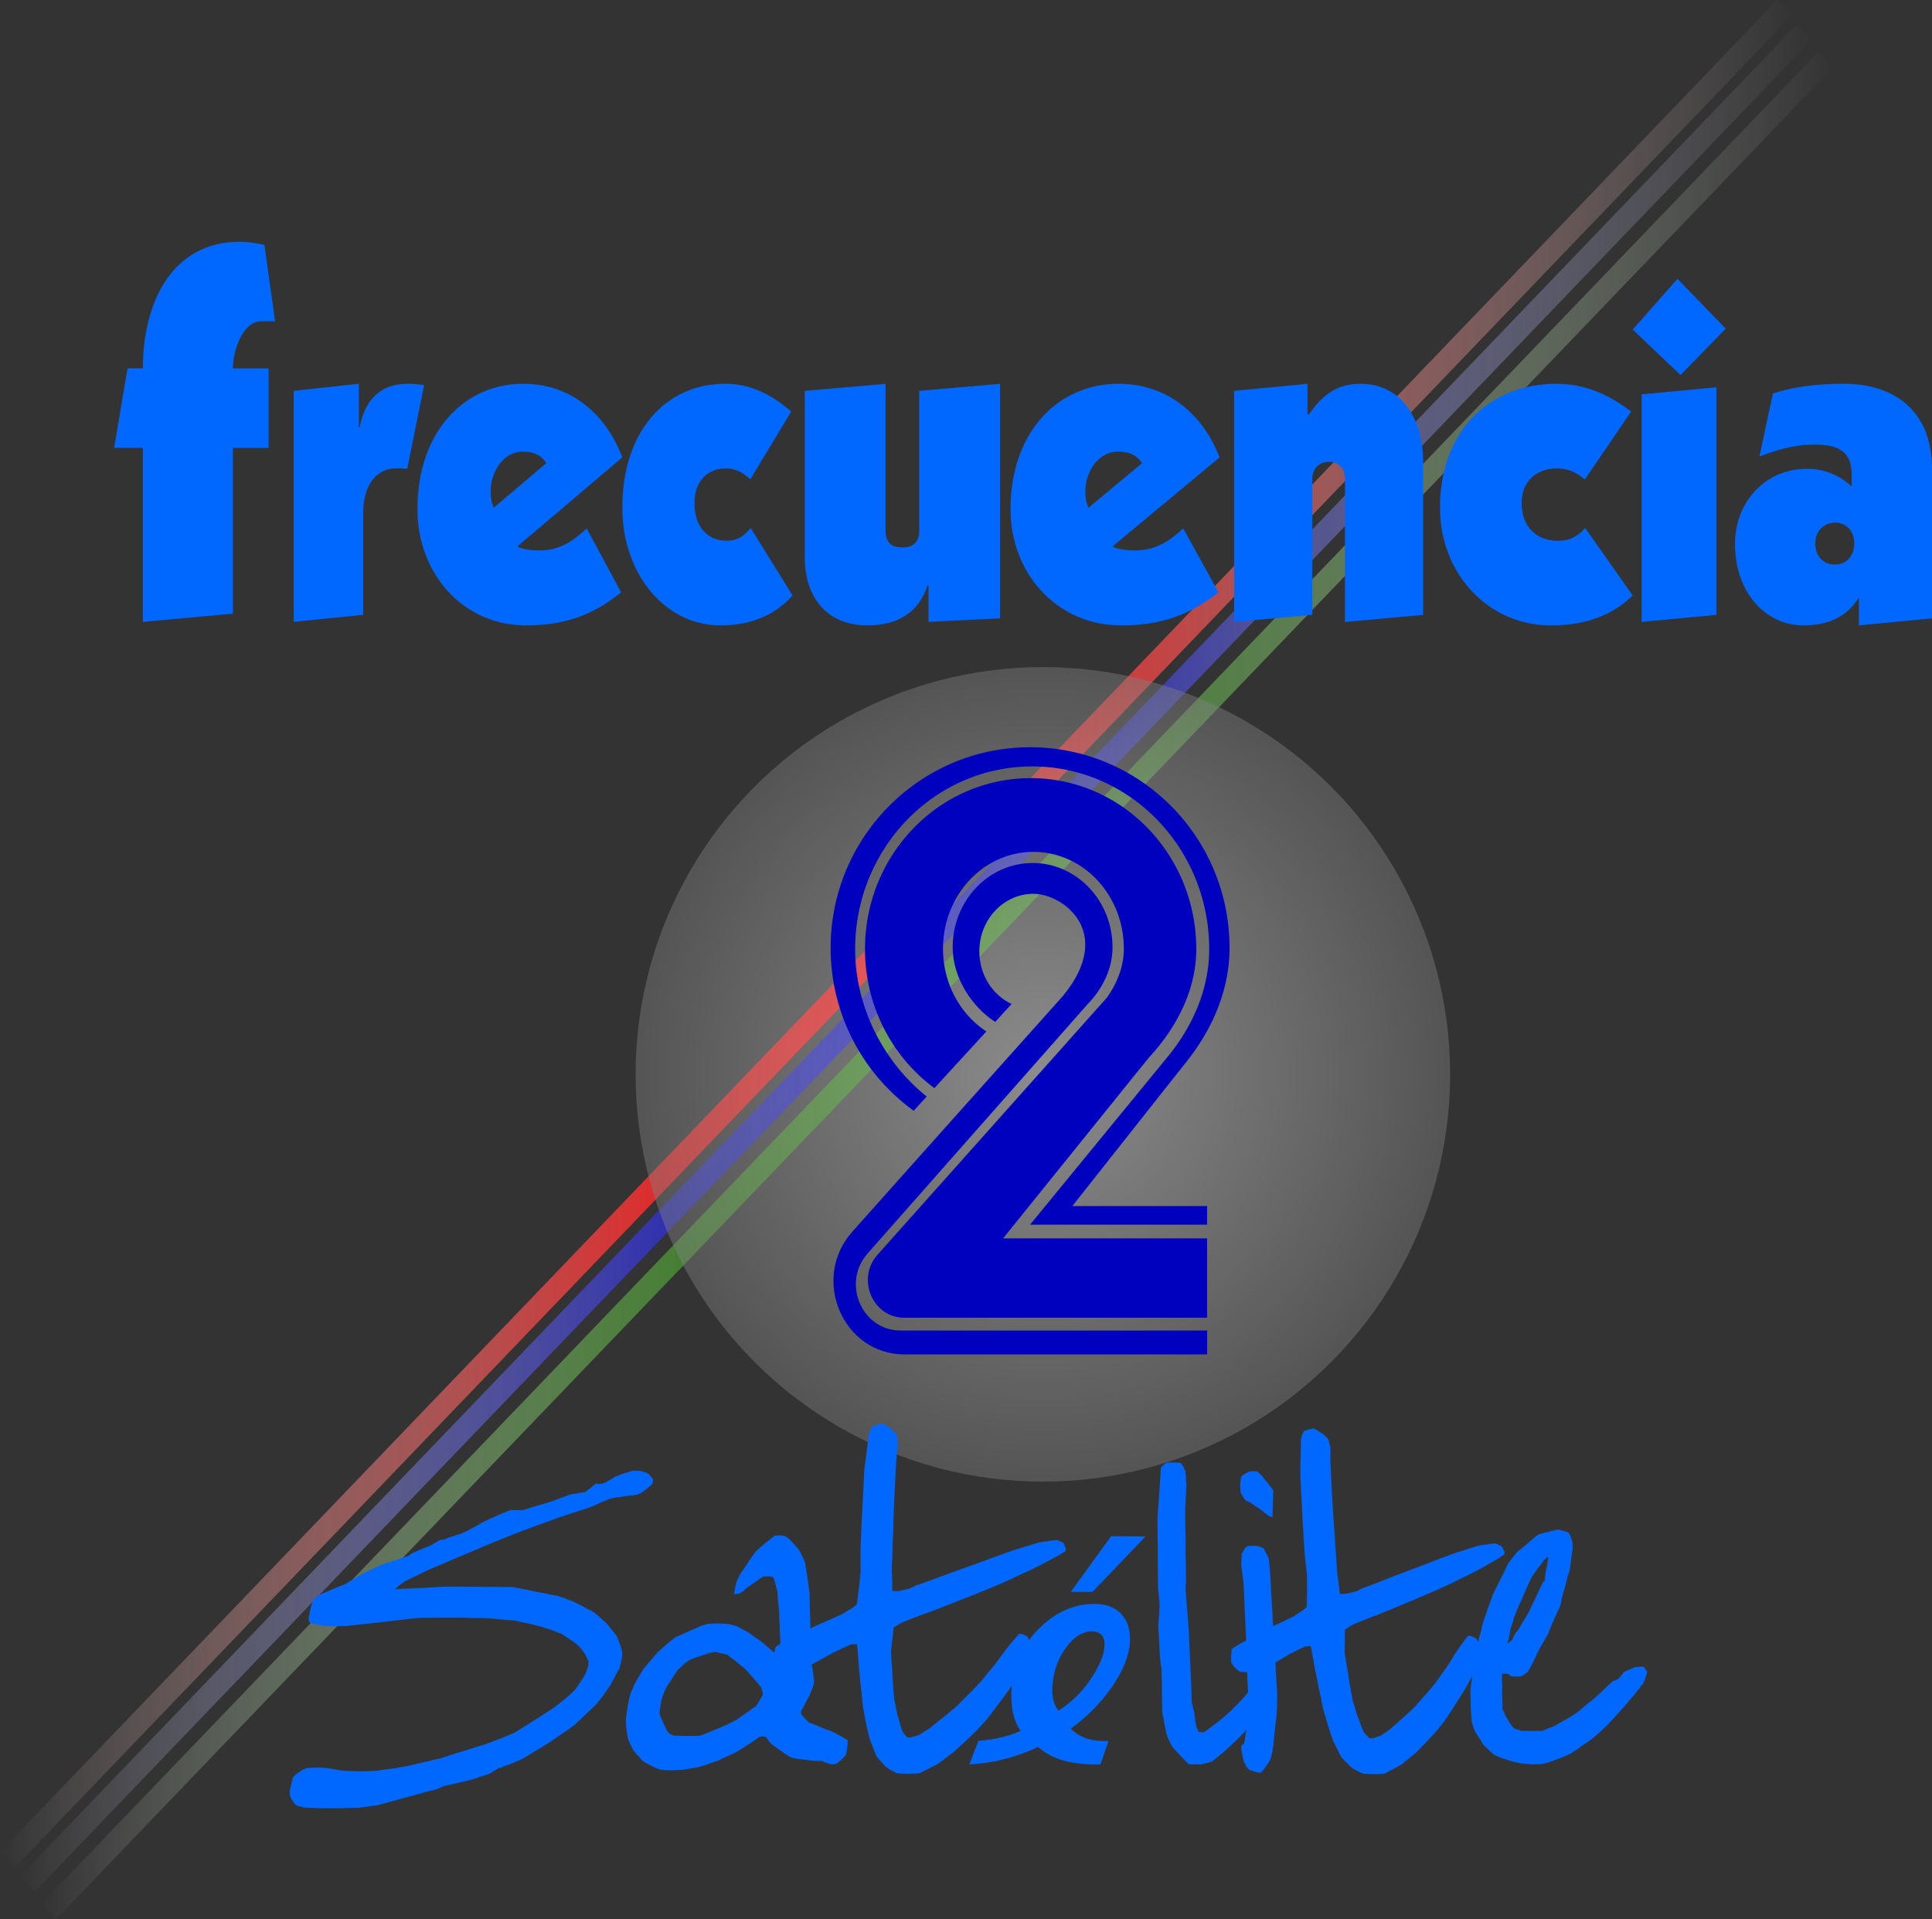 <svg id="Capa_1" data-name="Capa 1" xmlns="http://www.w3.org/2000/svg" xmlns:xlink="http://www.w3.org/1999/xlink" width="1709.21" height="1697.85" viewBox="0 0 1709.21 1697.85">
  <rect x="0" y="0" width="1709.21" height="1697.85" fill="#333333" stroke="none"/>
  <defs>
    <style>
      .cls-1 {
        fill: url(#Degradado_sin_nombre_18);
      }

      .cls-2 {
        fill: url(#Degradado_sin_nombre_20);
      }

      .cls-3 {
        fill: url(#Degradado_sin_nombre_22);
      }

      .cls-4 {
        opacity: 0.62;
        fill: url(#Degradado_sin_nombre_2);
      }

      .cls-5 {
        fill: #0000bf;
      }

      .cls-6 {
        fill: #0068ff;
      }
    </style>
    <linearGradient id="Degradado_sin_nombre_18" data-name="Degradado sin nombre 18" x1="-33.94" y1="362.97" x2="1551.91" y2="362.97" gradientTransform="translate(495.36 -435.97) rotate(46.18)" gradientUnits="userSpaceOnUse">
      <stop offset="0" stop-color="#fff" stop-opacity="0"/>
      <stop offset="0.06" stop-color="#ffdada" stop-opacity="0.15"/>
      <stop offset="0.18" stop-color="#ff8d8d" stop-opacity="0.45"/>
      <stop offset="0.29" stop-color="#ff5151" stop-opacity="0.68"/>
      <stop offset="0.38" stop-color="#ff2525" stop-opacity="0.86"/>
      <stop offset="0.46" stop-color="#ff0a0a" stop-opacity="0.96"/>
      <stop offset="0.5" stop-color="red"/>
      <stop offset="1" stop-color="#fff" stop-opacity="0"/>
    </linearGradient>
    <linearGradient id="Degradado_sin_nombre_20" data-name="Degradado sin nombre 20" x1="-16.86" y1="384.92" x2="1569" y2="384.92" gradientTransform="translate(516.45 -441.55) rotate(46.18)" gradientUnits="userSpaceOnUse">
      <stop offset="0" stop-color="#fff" stop-opacity="0"/>
      <stop offset="0.1" stop-color="#bcbcee" stop-opacity="0.26"/>
      <stop offset="0.24" stop-color="#6c6cda" stop-opacity="0.58"/>
      <stop offset="0.36" stop-color="#3131cb" stop-opacity="0.81"/>
      <stop offset="0.45" stop-color="#0d0dc2" stop-opacity="0.95"/>
      <stop offset="0.5" stop-color="#0000bf"/>
      <stop offset="1" stop-color="#fff" stop-opacity="0"/>
    </linearGradient>
    <linearGradient id="Degradado_sin_nombre_22" data-name="Degradado sin nombre 22" x1="1.98" y1="409.38" x2="1587.84" y2="409.38" gradientTransform="translate(539.89 -447.61) rotate(46.18)" gradientUnits="userSpaceOnUse">
      <stop offset="0" stop-color="#fff" stop-opacity="0"/>
      <stop offset="0.13" stop-color="#b5d3ac" stop-opacity="0.33"/>
      <stop offset="0.3" stop-color="#63a14f" stop-opacity="0.69"/>
      <stop offset="0.42" stop-color="#308215" stop-opacity="0.92"/>
      <stop offset="0.5" stop-color="#1d7700"/>
      <stop offset="1" stop-color="#fff" stop-opacity="0"/>
    </linearGradient>
    <radialGradient id="Degradado_sin_nombre_2" data-name="Degradado sin nombre 2" cx="324.66" cy="1906.36" r="360.29" gradientTransform="matrix(1, 0, 0, -1, 597.94, 2856.75)" gradientUnits="userSpaceOnUse">
      <stop offset="0" stop-color="#fff" stop-opacity="0.7"/>
      <stop offset="1" stop-color="gray" stop-opacity="0.7"/>
    </radialGradient>
  </defs>
  <g>
    <rect class="cls-1" x="-376.4" y="353.55" width="2270.77" height="18.83" transform="translate(5.52 1122.02) rotate(-46.18)"/>
    <rect class="cls-2" x="-359.31" y="375.51" width="2270.77" height="18.83" transform="translate(-5.06 1141.11) rotate(-46.18)"/>
    <rect class="cls-3" x="-340.48" y="399.97" width="2270.77" height="18.83" transform="translate(-16.92 1162.22) rotate(-46.18)"/>
    <g>
      <circle class="cls-4" cx="922.61" cy="950.4" r="360.29"/>
      <g>
        <path class="cls-5" d="M774.38,519.84l11.54-12.58c-37.25-29.65-63.33-78.18-63.33-130.35,0-89.29,70.12-161.67,156.62-161.67s156.61,72.39,156.61,161.67c0,34.65-14.07,66.72-34.95,93h0L877.34,620.63H1034V604.17H914.72l101.74-128.66.68-.86.6-.76h0c21.71-28.11,36.07-61.84,36.07-98.12,0-98-79-177.49-176.43-177.49S700.91,277.76,700.91,375.76A177.53,177.53,0,0,0,774.38,519.84Z" transform="translate(33.94 462.75)"/>
        <path class="cls-5" d="M762.78,714.26c-34.2,0-52.21-41.83-29.3-68l194.3-220.18h0c13.05-13.32,22.52-31.17,22.52-50.8,0-41.2-31.66-74.6-70.71-74.6s-70.71,33.4-70.71,74.6c0,26.91,17,52.66,37.61,66L861,425.43c-16.8-7.9-28.54-25.77-28.54-46.58,0-28.13,21.42-50.93,47.84-50.93s71.77,34,26.9,89.43v.08l-106,118.5h0l-81.06,90.83c-37.06,41.48-8.56,108.64,46.11,108.64H1034V714.26Z" transform="translate(33.94 462.75)"/>
        <path class="cls-5" d="M853.46,632.76l128.9-159.83a182,182,0,0,0,16.49-20.44h0c15.44-22.26,25.54-48.08,25.54-75.64,0-83.53-65.6-151.25-146.52-151.25S731.31,293.25,731.31,376.76c0,50.75,24.24,95.64,61.4,123.07l46-50.15c-23-15-38.4-42.19-38.4-73.18,0-47.31,35.81-85.66,80-85.66s80,38.35,80,85.66c0,15.75-6,30.49-14.89,43.17l-203,227.5c-19,21.3-4.37,55.75,23.68,55.75h267.84V632.76Z" transform="translate(33.94 462.75)"/>
      </g>
    </g>
    <g>
      <path class="cls-6" d="M92.46,87.38V-66.54H67l11.9-70.38H92.46c0-59,26.27-112,85.77-112,8.21,0,14.36,1.37,21.75,2.74l9.44,67.63H197.11c-16,0-25,25.22-25,41.67h31.6V-66.5h-31.6V80.11Z" transform="translate(33.94 462.75)"/>
      <path class="cls-6" d="M225.91-117l57.67-6.24v38.62h.63c4.75-25.36,19.33-38.62,42.46-38.62a92.48,92.48,0,0,1,14.58,1.17L326.36-48a67.1,67.1,0,0,0-9.82-.39c-15.84,0-29.15,12.48-29.15,39.79V81.13l-61.47,6.24Z" transform="translate(33.94 462.75)"/>
      <path class="cls-6" d="M515.57,61.24c-25,20.29-50.25,29.26-84.21,29.26-56.14,0-96-46.42-96-102.6,0-69.83,42.28-111.19,93.57-111.19,41.24,0,72.78,25.75,87.68,65.15L423.73,20.67c4.85,2.73,13.17,3.51,19.41,3.51,18.71,0,30.84-9,41.93-19.51ZM449.38-53.07c-5.54-8.19-12.47-10.14-21.14-10.14-16.63,0-28.07,17.56-28.07,35.11,0,8.58,1.39,10.92,2.77,14.44Z" transform="translate(33.94 462.75)"/>
      <path class="cls-6" d="M667.26,64C648.85,84.65,624.92,90.5,603.44,90.5c-49.4,0-86.83-46-86.83-104.16,0-68.27,39-109.63,91.12-109.63,26.08,0,45.1,13.26,58.3,24.58L629.82-38.63c-6.14-5.85-12.58-9.75-21.78-9.75-15.34,0-27.61,10.53-27.61,30.82,0,20.68,11.66,33.16,28.23,33.16,8.9,0,15-3.12,21.48-11.31Z" transform="translate(33.94 462.75)"/>
      <path class="cls-6" d="M787.46,87.38V55h-.74c-8.48,25.75-28.38,35.5-53.44,35.5C700.48,90.5,678,69,678,29.64V-117l71.46-6.19V5.89c0,11.31,4.79,15.6,15.11,15.6,8.85,0,14.74-3.9,14.74-15.22V-117l71.5-6.24V84.26Z" transform="translate(33.94 462.75)"/>
      <path class="cls-6" d="M1044,61.24c-25.47,20.29-51.28,29.26-85.94,29.26-57.3,0-98-46.42-98-102.6,0-69.83,43.15-111.19,95.49-111.19,42.09,0,74.27,25.75,89.48,65.15L950.25,20.67c5,2.73,13.44,3.51,19.81,3.51,19.1,0,31.47-9,42.79-19.51ZM976.46-53.07c-5.66-8.19-12.73-10.14-21.57-10.14-17,0-28.65,17.56-28.65,35.11,0,8.58,1.42,10.92,2.83,14.44Z" transform="translate(33.94 462.75)"/>
      <path class="cls-6" d="M1122.78-123.24v26.92h1.43c13.91-20.68,28.53-26.92,45.64-26.92,35.3,0,55.27,30,55.27,69.44v135l-69.18,6.24V-39.8c0-8.19-5.71-14.43-14.26-14.43-7.85,0-14.62,5.46-14.62,14.82V81.14l-69.18,6.24V-117Z" transform="translate(33.94 462.75)"/>
      <path class="cls-6" d="M1410.46,64c-20.83,20.68-47.91,26.53-72.21,26.53-55.89,0-98.25-46-98.25-104.16,0-68.27,44.09-109.63,103.11-109.63,29.51,0,51,13.26,66,24.58l-41,60.08c-6.94-5.85-14.24-9.75-24.65-9.75-17.36,0-31.25,10.53-31.25,30.82,0,20.68,13.19,33.16,31.94,33.16,10.07,0,17-3.12,24.3-11.31Z" transform="translate(33.94 462.75)"/>
      <path class="cls-6" d="M1410.46-171.24l39.63-44.86L1492.8-172l-40,41Zm7.86,258.66V-113.93l66.28-6.24V81.14Z" transform="translate(33.94 462.75)"/>
      <path class="cls-6" d="M1610.62,90.5V66.7h-.68c-10.93,17.56-28.7,23.8-48.51,23.8C1529,90.5,1501,62.41,1501,18.33c0-37.84,27.67-66.32,63.2-66.32a56.78,56.78,0,0,1,40,15.61V-42.91c0-21.85-13.66-26.53-33.14-26.53-17.77,0-32.8,4.68-48.51,10.53l12-55.79c19.13-6.24,41.34-8.58,62.86-8.58,40.31,0,77.89,20.29,77.89,75.68V84.26ZM1589.46-.4C1579.89-.4,1572,7,1572,17.94c0,10.53,6.49,18.73,17.42,18.73s17.08-8.58,17.08-18.73C1606.52,9,1601.05-.4,1589.46-.4Z" transform="translate(33.94 462.75)"/>
    </g>
    <g>
      <path class="cls-6" d="M224.72,1111.63c.37-1.52.67-2.28.89-2.28.11-.44,1-1.36,2.79-2.77a35.38,35.38,0,0,1,3.77-2.76,14.29,14.29,0,0,1,3.16-1.62,11.39,11.39,0,0,1,3-1c.21,0,1.31,0,3.29-.16s3.5-.16,4.59-.16,2.64,0,4.67.17,3.26.17,3.69.17a27.75,27.75,0,0,1,3.29.49q2.64.49,5.77,1c2.09.34,4,.62,5.81.82s2.89.33,3.33.33,2.15.05,5.15.17,5.37.17,7.1.17c1.51,0,3.8,0,6.85-.16s4.79-.16,5.22-.16c.21,0,1.16-.11,2.83-.32s3.56-.48,5.69-.8,4.18-.59,6.17-.8,3.54-.43,4.67-.64l7.07-1.29a51.19,51.19,0,0,0,7.14-1.61c1.33-.21,3.14-.58,5.41-1.12l7-1.61q3.56-.8,6.63-1.6a24.76,24.76,0,0,1,3.71-.8,74.09,74.09,0,0,0,7.4-2.24q5.71-1.92,12.58-4t13.37-4.14q6.51-2.07,9.59-3c.47-.2,1.33-.52,2.6-1s2.71-1,4.32-1.59l4.51-1.75c1.38-.52,2.31-.89,2.78-1.11a23,23,0,0,0,2.78-1.11c1.17-.52,2.39-1,3.67-1.58l3.47-1.42a9,9,0,0,0,1.94-1c.25-.2,1.23-.84,2.93-1.9l5.81-3.63q3.27-2,6.71-4.25c2.29-1.5,4.16-2.65,5.59-3.46q2.21-1.56,6.9-4.55t5.06-3.29q1.44-.93,4.42-3.28t6-4.83c2-1.66,3.76-3.21,5.29-4.67s2.53-2.38,3-2.79a30.74,30.74,0,0,0,3.35-4.5c1.74-2.58,3-4.48,3.89-5.72a37.05,37.05,0,0,0,2.34-4.17,21.63,21.63,0,0,0,1.59-3.54,14.79,14.79,0,0,1,.5-1.85c.3-1,.48-1.74.55-2.15.11-.61.23-1.84.37-3.69-.13-.4-.64-1.58-1.53-3.53a20.28,20.28,0,0,0-2.36-4.15,36.85,36.85,0,0,0-3.13-4.14,28.41,28.41,0,0,0-3.24-3.52,5,5,0,0,1-1.67-1.08c-.91-.71-2-1.48-3.15-2.3L468.05,986c-1.2-.81-2.17-1.42-2.92-1.84a8.14,8.14,0,0,0-2.35-1.53,7.52,7.52,0,0,0-2.47-.92c-.58-.2-1.59-.62-3-1.23s-2.94-1.17-4.5-1.69-3-1-4.4-1.39a16.29,16.29,0,0,1-2.62-.92c-1-.2-2.63-.62-4.89-1.24s-4.59-1.18-7-1.7l-6.57-1.4a36.74,36.74,0,0,1-3.86-.93q-2.87-.47-5.78-.64-4.31-.32-9.18-.8t-9.33-.81c-3-.21-5.07-.32-6.32-.34H388.5q-3.44,0-8.07-.19t-9.32-.2H356.77c-2.71,0-5.37,0-8,.11s-5,.11-7.06.11h-3.44q-2.5,0-12.15,1.15T305,972.08q-11.44,1.32-21.27,2.32l-12.42,1.31-3.87,0c-2.33.09-4.12.13-5.38.13-1.05,0-2.77-.06-5.15-.18l-3.9-.17a13.42,13.42,0,0,1-2.88-.47c-1.29-.31-2.64-.57-4.06-.78a26.72,26.72,0,0,1-3.74-.78,12.63,12.63,0,0,0-1.93-.47c-.37-.2-.7-1-1-2.28a6.88,6.88,0,0,1-.22-2.89c0-.2.29-1.36.72-3.48s.77-3.68,1-4.69.65-2.36,1.18-4.07.82-2.65.87-2.86a26.29,26.29,0,0,1,2.83-2.54,17.77,17.77,0,0,1,3.77-2.53l4.2-1.78,7.33-3.11q3.82-1.6,7.28-2.95a21.62,21.62,0,0,0,4.21-1.92c.25-.19,1-.63,2.19-1.33s2.54-1.48,4-2.36,2.74-1.67,3.84-2.36a20.66,20.66,0,0,1,2.34-1.32c1-.58,2.45-1.37,4.45-2.35s4-2,6.13-2.93l5.93-2.77a34.14,34.14,0,0,1,3.79-1.6c.46-.19,1.79-.62,4-1.3s4.54-1.44,7-2.31,4.81-1.63,7-2.31,3.53-1.1,4-1.3a7.25,7.25,0,0,0,1.84-1.31c.77-.68,1.26-1,1.47-1,.45-.19,1.54-.67,3.26-1.45s3.48-1.54,5.31-2.31,3.57-1.49,5.27-2.16,2.76-1.1,3.22-1.3c.52-.36,1.06-.69,1.61-1,.82-.48,1.71-1,2.66-1.59s1.89-1.11,2.82-1.59a6.54,6.54,0,0,1,1.7-.72h2.45c.45-.18,1.42-.61,2.9-1.29a10.16,10.16,0,0,1,2.83-1,5.85,5.85,0,0,0,1.48-.43c.78-.29,1.6-.57,2.49-.85l2.64-.85a9,9,0,0,1,1.62-.42l2.7-1.14,2.7-1.14c.45-.19,1.54-.76,3.28-1.71s3.53-2,5.39-3,3.65-2,5.38-3a31.88,31.88,0,0,1,3.27-1.71c1.14-.56,2.89-1.37,5.24-2.41l7-3.11c2.35-1,4.51-1.92,6.5-2.68s3.19-1.21,3.64-1.4h10a17.24,17.24,0,0,0,4-1q3.07-1,6.95-2.1t7.57-2.23l5.63-1.67c.44-.18,1.63-.6,3.58-1.26s3.95-1.39,6-2.23,4.07-1.57,6-2.23,3.12-1.06,3.56-1.25q.3,0,2.16-.27c1.24-.18,2.59-.4,4.05-.68s2.81-.5,4-.68A11.37,11.37,0,0,0,484,857l1.6-1.26,2.84-2.25,2.83-2.24,1.59-1.26a6.59,6.59,0,0,1,2.58-.12c1.28.11,2.12.16,2.52.16a13.73,13.73,0,0,0,2.41-.83,12.26,12.26,0,0,0,2.81-1.39,15.82,15.82,0,0,1,1.68-1c.88-.46,1.78-1,2.68-1.53s1.75-1.07,2.53-1.53a4.77,4.77,0,0,1,1.48-.69,27.42,27.42,0,0,0,2.9-1.1c1.36-.57,2.76-1.07,4.17-1.51l4-1.23c1.16-.36,2-.63,2.39-.82h7.46c.76.2,2,.58,3.82,1.16a9.13,9.13,0,0,1,3.18,1.43,16.38,16.38,0,0,1,2.28,2.28l2,2.28a7,7,0,0,0,0,1.12,8.22,8.22,0,0,1-.1,1.41,17.4,17.4,0,0,1-.7,2.26l-4,3.22-4.72,3.78a11.83,11.83,0,0,1-2.8,1.4,9.83,9.83,0,0,1-2.7.83,15.07,15.07,0,0,1-3.4.54c-1.83.18-3.73.4-5.68.66s-3.81.54-5.56.81a29.37,29.37,0,0,1-3.23.4,20.24,20.24,0,0,0-3.92.82,21.52,21.52,0,0,0-4,1.39c-.44.19-1.47.61-3.1,1.26s-3.33,1.4-5.1,2.24-3.47,1.59-5.11,2.24l-3.11,1.26c-.67.19-2,.61-4,1.26s-4.31,1.39-6.79,2.24-4.75,1.59-6.8,2.24-3.39,1.08-4,1.26a23.7,23.7,0,0,1-2.59.84c-1.29.38-2.65.84-4.07,1.4s-2.8,1.09-4.1,1.55-2.19.8-2.63,1l-4.41,1.55-5.9,2.12q-3.13,1.14-5.76,2.13c-1.75.66-2.86,1.09-3.31,1.28q-2.62.86-8.08,3l-11.15,4.42q-5.68,2.29-10.55,4.3l-6.22,2.58L387,908.22Q380.56,911,373.29,914t-13.61,5.8q-6.33,2.78-8.69,3.64c-1.37.58-3.43,1.51-6.19,2.77s-5.54,2.6-8.33,4l-7.5,3.66c-2.21,1.08-3.55,1.72-4,1.91a47.54,47.54,0,0,0-9.48,7.4q2.55-.27,9.3-.54t14.29-.66q7.55-.39,14.16-.81t9.39-.39L392,941l27.18.17c.2,0,.9.11,2.1.31s2.58.46,4.17.77l4.76.92,3.86.76c1.35.41,3.38.87,6.06,1.38L448,946.8l7,1.39a29.47,29.47,0,0,0,3.74.62c.58.21,1.55.51,2.91.91s2.81.91,4.34,1.52,3,1.17,4.31,1.67,2.31.86,2.89,1.06q1.13.62,4,2t5.76,3c1.95,1.12,3.83,2.12,5.62,3a31,31,0,0,1,3.5,2,12.93,12.93,0,0,0,1.6,1.36c.9.72,1.79,1.47,2.68,2.27L499,970a11,11,0,0,0,1.89,1.52,26.51,26.51,0,0,1,2.73,2.88c1.1,1.34,2.2,2.7,3.29,4.1s2.09,2.67,3,3.8l1.66,2c.3.61.74,1.63,1.32,3s1.13,2.95,1.67,4.57,1,3.15,1.36,4.58.6,2.44.71,3c0,.21-.14,1.07-.3,2.6s-.32,2.7-.47,3.52-.42,2-.81,3.68-.63,2.66-.7,3.07a9.74,9.74,0,0,1-1.22,2.46c-.74,1.24-1.52,2.67-2.33,4.31s-1.68,3.29-2.6,4.94-1.56,2.89-1.92,3.71c-.53.62-1.66,2.22-3.37,4.8s-3,4.4-3.8,5.44c-.54.62-1.62,2-3.25,4a32.66,32.66,0,0,1-3.2,3.75q-1.54,1.58-4.4,4.22t-5.93,5.64q-3.09,3-5.58,5.34t-3.25,3a8.47,8.47,0,0,0-2.17,1.42q-1.86,1.42-4.21,3l-4.91,3.32q-2.55,1.74-4,2.69c-.51.43-1.37,1.07-2.59,1.91s-2.5,1.7-3.83,2.54-2.54,1.59-3.61,2.22a21.8,21.8,0,0,0-2,1.27q-1.46,1-4.16,2.55c-1.8,1-3.67,2.15-5.6,3.35l-5.26,3.2a28.76,28.76,0,0,1-3.07,1.76,61.05,61.05,0,0,1-5.63,2.57q-4.54,1.92-6,2.57a8.44,8.44,0,0,0-1.7.48l-2.76,1c-.92.32-1.79.66-2.6,1a6,6,0,0,1-1.54.48,6.32,6.32,0,0,0-1.77.81c-1,.53-1.95,1.13-2.93,1.77s-1.91,1.23-2.77,1.77a4.88,4.88,0,0,1-1.61.81,27.32,27.32,0,0,1-2.93,1c-1.49.43-3.15,1-5,1.62s-3.64,1.24-5.37,1.78-3,.91-3.94,1.13c-.67.22-2.14.59-4.43,1.13s-4.66,1.08-7.12,1.62-4.86,1.08-7.13,1.62a32.64,32.64,0,0,0-4.12,1.14,10.37,10.37,0,0,0-3,1.13l-3.07,1.47a13.29,13.29,0,0,0-2,.49,33.73,33.73,0,0,1-3.58.82,36.38,36.38,0,0,0-3.58.82,12,12,0,0,1-2.05.49q-1.77.66-7.64,2.28t-12.62,3.44l-12.73,3.5c-4,1.1-6.53,1.76-7.45,2a23.82,23.82,0,0,1-3.74.66q-2.68.33-5.9.82t-6.07.82q-2.85.33-3.84.33h-3.27c-1.75,0-3.78.06-6.09.16s-4.67.17-7.07.17H253.57c-2.41,0-4.74,0-7-.17s-4.26-.17-6-.17H238a25.12,25.12,0,0,1-5.5-1,16,16,0,0,1-4.68-1.65,11.44,11.44,0,0,1-2.18-2.47,17.25,17.25,0,0,1-2-3.12,12.28,12.28,0,0,1-1.3-5.59c-.17-.22,0-1.22.4-3l1-4.25Z" transform="translate(33.94 462.75)"/>
      <path class="cls-6" d="M522.46,1041.36c.57-2.66.88-4.12.91-4.36a15.14,15.14,0,0,1,.61-1.71c.37-.93.81-2,1.32-3.11s1-2.22,1.35-3.25a11.82,11.82,0,0,1,1-2.17c.31-.62.85-1.59,1.6-2.94s1.56-2.72,2.44-4.16,1.6-2.67,2.2-3.69,1-1.74,1.31-2.15q.78-.92,2.55-3.06t3.9-4.59q2.11-2.43,3.89-4.57c1.17-1.42,2-2.44,2.54-3q1.08-.9,3.28-2.88t4.72-4.09q2.52-2.1,4.48-3.63c1.3-1,2.19-1.7,2.67-2.11a23.19,23.19,0,0,1,3.19-1.5q2.82-1.18,6.34-2.85c2.35-1.1,4.68-2.15,7-3.13s4.14-1.79,5.47-2.39a37.27,37.27,0,0,1,4.4-1.48,22.15,22.15,0,0,1,3.68-.88c.2,0,1.29,0,3.25-.13s3.45-.13,4.48-.13,2.5.06,4.44.17,3,.17,3.2.17a27.48,27.48,0,0,1,4.93.93,41.72,41.72,0,0,1,5.15,1.53,41.92,41.92,0,0,0,4.4,2.43c2.38,1.22,4.05,2.14,5,2.74l2.78,2c1.3.94,2.7,1.88,4.19,2.89s2.88,2,4.18,3,2.21,1.73,2.77,2.14a20.59,20.59,0,0,0,2.18,2c1.1.92,2.29,1.93,3.57,3.05s2.47,2.14,3.58,3a23.08,23.08,0,0,1,2.19,2l.17-1.22c0-.2.75-.2,2.16,0,0-.2.06-.81.1-1.82l.12-3,.12-3c0-1,.07-1.62.1-1.82a30,30,0,0,0-.13-4.54q-.25-3.63-.32-7.54c0-2.6-.15-5.11-.32-7.51a29.26,29.26,0,0,1-.13-4.49c0-.2,0-1.3-.14-3.29s-.32-4.18-.59-6.56-.46-4.61-.57-6.69-.15-3.21-.12-3.41a11.33,11.33,0,0,0-.44-2.22c-.33-1.28-.66-2.56-1-3.85s-.66-2.51-1-3.69-.58-2-.72-2.36a2,2,0,0,0-.7-1.47,2.12,2.12,0,0,0-1.39-.89c-.18-.19-.77-.3-1.78-.31h-4.25c-1,0-1.53.09-1.56.28a7.41,7.41,0,0,0-2,1.16c-1.13.78-2.44,1.7-3.91,2.77s-3,2.15-4.59,3.21-2.83,1.91-3.72,2.49l-2.64,2.35a17.5,17.5,0,0,1-3,2.35,6.22,6.22,0,0,1-3,.87,26.64,26.64,0,0,1-2.95.28c.12-.78.45-2.61,1-5.47a36.7,36.7,0,0,1,1.29-5.46,21.27,21.27,0,0,1,1.43-3.38,36.52,36.52,0,0,1,2.13-4q1.19-1.75,3.31-4.82c1.42-2,2.79-4.07,4.11-6.11s2.57-3.87,3.71-5.51a26.45,26.45,0,0,1,2.08-2.75,39,39,0,0,1,3.17-3q2.43-2.16,5.19-4.45c1.84-1.53,3.6-3,5.3-4.3a40.24,40.24,0,0,1,3.53-2.57,15.75,15.75,0,0,0,1.82-.13c.61-.07,1.21-.11,1.82-.13.4,0,1.09.06,2.08.16s1.58.16,1.78.16a6.67,6.67,0,0,1,2.28.88,8.6,8.6,0,0,1,2.2,1.46c.34.39,1,1,1.84,1.89s1.75,1.8,2.62,2.77l2.6,2.91,1.82,2a37,37,0,0,0,1.79,3.35,34.69,34.69,0,0,1,2,3.94,21.09,21.09,0,0,1,1.14,2.63l.89,2.34c.21,1.34.55,3.38,1,6.14s.88,5.55,1.28,8.37.77,5.46,1.06,7.81.49,3.83.61,4.43c.09.8.14,2.72.13,5.78s.06,6.68.21,10.86.26,8.63.34,13.32.14,9.17.19,13.41.07,7.88.08,10.92.06,5,.15,5.79c.15.41.44,1.68.88,3.82s.73,3.42.88,3.83c.07,1,.24,2.82.53,5.37s.48,4.15.61,4.77l-.16,1.23-.2,1.54c-.34,1-1,2.82-2,5.39s-1.59,4.17-1.88,4.79c-.26.42-.74,1.24-1.42,2.48s-1.39,2.58-2.09,4-1.42,2.8-2.1,4-1.17,2.07-1.43,2.49l-.17,1.25-.17,1.25a18.71,18.71,0,0,0,3.48,4.38q2.74,2.83,3.29,3.46c.39.21,1.58.68,3.57,1.42s4.07,1.59,6.24,2.53,4.26,1.79,6.25,2.52,3.29,1.22,3.89,1.42a25.68,25.68,0,0,1,3,1.42l4.4,2.37q2.34,1.28,4.39,2.53a17.34,17.34,0,0,0,2.94,1.58c0,.42-.13,1.48-.23,3.16s-.19,2.84-.27,3.48c-.11.85-.31,2.06-.6,3.64s-.46,2.49-.49,2.7a46.39,46.39,0,0,1-4,4.13,19.81,19.81,0,0,1-4.88,3.82,1.93,1.93,0,0,1-1.3.32h-2.84a1.63,1.63,0,0,1-1.22-.32,18.82,18.82,0,0,1-3.8-1.12c-2.11-.75-3.37-1.23-3.76-1.44h-5.36a33.47,33.47,0,0,1-5-.49q-3.1-.48-6.36-.81c-2.18-.21-4.15-.48-5.89-.81a29.6,29.6,0,0,0-3.25-.48l-2.35-1.28a22.64,22.64,0,0,1-2.62-1.6,30.55,30.55,0,0,1-3.32-2.23c-1.43-1.06-2.92-2.12-4.45-3.18s-2.92-2.07-4.15-3a17.93,17.93,0,0,1-2.39-2.06,10,10,0,0,1-2.14-2.7,10.32,10.32,0,0,0-2.14-2.69,7.4,7.4,0,0,1-1.23-.16,11.47,11.47,0,0,0-1.55-.16c-.43,0-.86.08-1.28.15a7.86,7.86,0,0,1-1.28.16,42.68,42.68,0,0,1-3.87,2.84q-2.8,1.9-6.09,4t-6.26,4l-4,2.53a34.42,34.42,0,0,1-3.42,1.75q-2.39,1.13-5.08,2.23c-1.8.74-3.5,1.54-5.11,2.38a23.49,23.49,0,0,1-3.41,1.59l-3.34,1.12c-1.57.53-3.23,1.12-5,1.76s-3.46,1.16-5,1.59-2.66.74-3.33,1a21.6,21.6,0,0,1-3.28.64c-1.52.21-3.15.48-4.9.8s-3.38.58-4.9.8a26.93,26.93,0,0,1-3.24.32c-.43,0-1.65,0-3.69.16s-3.58.16-4.64.16-2.54-.06-4.43-.17-3-.16-3.16-.16a17.15,17.15,0,0,1-3.51-1,27.62,27.62,0,0,1-4-1.61c-1.17-.66-3-1.63-5.41-2.89a19.17,19.17,0,0,1-4.19-2.57,7.82,7.82,0,0,1-1.77-1.77,37.89,37.89,0,0,0-2.67-3c-1-1-1.92-2.13-2.8-3.2a13.76,13.76,0,0,1-1.79-2.55c-.32-.66-.94-2-1.86-4s-1.54-3.33-1.86-4a34.11,34.11,0,0,1-.67-3.49c-.31-1.9-.58-3.38-.82-4.44-.21-1.27-.39-3.26-.54-6a39.05,39.05,0,0,1-.13-4.72c0-.2.23-1.62.58-4.24s.65-4.65.9-6.11S521.87,1044.07,522.46,1041.36Zm27.29,8.83c-.24,1.46-.28,2.3-.1,2.51a6.53,6.53,0,0,0,.53,2.51,8.62,8.62,0,0,0,1.16,2.52,23.52,23.52,0,0,0,1,2.36q.82,1.74,1.74,3.78c.61,1.37,1.2,2.63,1.75,3.79a4.8,4.8,0,0,0,1.4,2.06,10.06,10.06,0,0,0,2.4,1.75,6.67,6.67,0,0,0,2.51,1.11c.42,0,2.25.06,5.51.17s5.71.17,7.4.17q2.21,0,10.47-.3,1-.3,4.87-1.89l8.91-3.61q5-2,9.77-4.23t7.12-3.44a27.66,27.66,0,0,0,3.13-2c1.63-1.14,3.39-2.38,5.26-3.74l5.61-4a46.45,46.45,0,0,1,4.5-3A12.31,12.31,0,0,0,636,1045a24.87,24.87,0,0,0,1.85-3.1c.51-1,1.06-2,1.67-3a9.63,9.63,0,0,1,1.16-1.55l.18-1.24.18-1.24a13.33,13.33,0,0,1-1-3c-.33-1.33-.68-2.1-1.07-2.32a21.42,21.42,0,0,0-2.35-3.1l-4-4.64q-2.13-2.48-4.14-4.63c-1.34-1.44-2.27-2.47-2.8-3.08a48.05,48.05,0,0,0-4-3.39q-3.47-2.76-5.09-4.31c-.94-.62-2.3-1.58-4-2.92a35.24,35.24,0,0,1-2.9-2.3,29.06,29.06,0,0,0-4.32-1.09,46,46,0,0,1-5.52-1.39H597q-1,.3-3.24.9t-4.89,1.51q-2.62.91-4.92,1.66c-1.53.5-2.62.86-3.27,1.06-.45.21-1.39.61-2.83,1.21a15.47,15.47,0,0,0-2.53,1.21,29.26,29.26,0,0,0-5,4q-3.3,3.06-4,3.67a15.61,15.61,0,0,0-2.17,2.76c-1,1.44-2,3-2.94,4.61s-2,3.23-3.13,4.78a31,31,0,0,0-2.1,3.25,35,35,0,0,0-2.41,5.11,32.48,32.48,0,0,0-1.79,5.13,7.07,7.07,0,0,0-.78,2.8l-.67,4.06Z" transform="translate(33.94 462.75)"/>
      <path class="cls-6" d="M721.94,991.76h-2.48c-.44.2-1.35.6-2.76,1.2s-3,1.3-4.72,2.09-3.43,1.61-5.07,2.4-2.89,1.41-3.77,1.81q-1,.6-5.14,2.86l-8.8,4.84q-4.66,2.58-8.83,4.85a42.55,42.55,0,0,1-5.14,2.58c-.23.21-1.49.36-3.77.45s-3.94.14-5,.13c-1.24,0-3-.06-5.39-.17s-3.63-.27-3.81-.47c-.79-.2-2-1.28-3.73-3.23a13.41,13.41,0,0,1-2.93-4.45,6,6,0,0,1-.09-2.59c.12-1.52.24-2.79.39-3.81.11-.81.34-2,.67-3.64s.6-2.43.81-2.43c0-.2,1.17-1,3.4-2.26s3.91-2.25,5-2.86c.87-.4,2.3-1.09,4.29-2.09s4-2,6-3.14,3.88-2.09,5.63-3,2.85-1.45,3.29-1.64q1.31-.59,6-2.83t10.25-4.59q5.5-2.37,10.37-4.58t5.85-2.81a41.28,41.28,0,0,1,4-2.51l4.27-2.51,1.71-1.48c.68-.59,1.12-.88,1.32-.88a12.5,12.5,0,0,0,.71-3.26l.66-5.32.59-4.72.37-3,.29-2.35c.17-1.37.3-2.79.38-4.26s.2-2.78.34-4l.33-2.63c0-1.36,0-3.22-.06-5.55s0-4.66,0-7v-6.09a21.34,21.34,0,0,1,.1-3.18c0-.18.07-1.92.2-5.2s.29-7.3.47-12.07.46-9.94.77-15.54.59-10.92.83-16,.47-9.55.67-13.47.38-6.52.55-7.81l3.78-29.81a15.86,15.86,0,0,1,1.47-3.54,12.71,12.71,0,0,1,2-3.26c0-.18,1-.54,3-1.06a42,42,0,0,1,4.5-1,6.11,6.11,0,0,1,1.2-.26A4.81,4.81,0,0,1,748,797c.37.19,1.45.88,3.24,2.08l3.5,2.36c.51.56,1.34,1.39,2.47,2.49a10.63,10.63,0,0,1,1.92,2.21,22.74,22.74,0,0,1,.91,4.53,23,23,0,0,1,.33,4.54q-1.21,10.2-1.91,23.39t-1.27,25.53q-.57,12.31-.74,21.3c-.11,6-.24,9.58-.37,10.74-.07.57-.15,2.11-.24,4.6s-.18,5.29-.24,8.37-.17,6.13-.32,9.13-.22,5.29-.2,6.84a28.78,28.78,0,0,0,0,3.94c.09,1.86.16,3.82.22,5.86s.08,4,.07,5.87a31.33,31.33,0,0,0,.14,4h4.91l5.27-1.15q4-.87,5.26-1.15a18.7,18.7,0,0,1,2.56-1.31,16.64,16.64,0,0,0,2.56-1.3q4.38-1.44,11.91-4.18t16.43-6q8.89-3.28,18.21-6.58T840,916.81q8-3,13.73-5t7.85-2.83q1.54-.56,4.9-1.55t7-2.1l6.86-2.11,4.11-1.26a19.11,19.11,0,0,0,2.26-.41c1.33-.28,2.79-.5,4.35-.68s3.14-.41,4.65-.68a22.28,22.28,0,0,1,3.73-.4,2.12,2.12,0,0,0,.75-.14,2.76,2.76,0,0,1,.75-.14,5.65,5.65,0,0,1,1.16.3c.38.2,1.18.58,2.42,1.16a11.25,11.25,0,0,1,2.13,1.16q.57.3,1.17,2.16A13.28,13.28,0,0,0,909,907l-.09,1.15-.09,1.15c-.41.19-1.55.9-3.43,2.14S902,913.6,901,914.17c-.83.38-2.16,1.05-4,2s-3.71,2-5.6,3-3.64,2-5.3,2.86a25.61,25.61,0,0,1-3.41,1.57q-2.5,1.44-7.94,3.87t-11.26,5.23q-5.79,2.74-10.78,4.9c-3.33,1.44-5.41,2.36-6.26,2.75q-1.56.57-8.59,3.47T822,950.2L804.71,957q-8.52,3.36-13.25,5.11a31,31,0,0,1-4.9,1.9q-3.94,1.32-8.53,3.08l-8.41,3.23c-2.55,1-4.13,1.58-4.76,1.77q-1,.6-4.08,2.37c-2.07,1.18-3.43,2-4.08,2.37l-1.18,10.21-1.15,10c0,.41,0,1.82.12,4.24s.31,5.27.55,8.52.43,6.52.57,9.78.3,5.93.48,8a19.91,19.91,0,0,1,.27,3.08,35,35,0,0,0,.3,4.17c.16,1.34.27,2.57.35,3.71a19.22,19.22,0,0,1,.08,2,20.11,20.11,0,0,1,.63,2.63c.26,1.34.56,2.84.89,4.51s.67,3.28,1,4.82a24.34,24.34,0,0,0,1,3.58q.64,2.51,2,7.35t1.88,5.49a12.82,12.82,0,0,0,2,2.68l2.36,2.68h2.81c.85-.2,2.3-.62,4.35-1.25a34.08,34.08,0,0,0,3.72-1.25,38,38,0,0,1,4-2.66l4.33-2.65c.23-.21,1.31-1.09,3.23-2.66s4.07-3.27,6.43-5.14,4.73-3.77,7.09-5.74,4.22-3.46,5.56-4.49l3.06-2.78c1.15-1.23,2.76-2.87,4.81-4.93l6.31-6.3q3.23-3.21,5.63-5.82t3.07-3.21a20.81,20.81,0,0,0,1.55-1.83c.81-1,1.68-2.08,2.6-3.2s1.78-2.18,2.59-3.19a21.06,21.06,0,0,1,1.88-2.13c.46-.6,1.55-2,3.28-4.09s3.52-4.49,5.38-7.11,3.65-5,5.37-7.23l3.26-4.2c.67-.8,2.08-2.44,4.23-4.94l4.22-4.93H870c.94.36,1.87.76,2.77,1.21A11,11,0,0,1,875,985a9,9,0,0,1,1.3,2.56,7.86,7.86,0,0,1,.69,2.55c.18.2.24.8.15,1.81l-.18,2.11-.18,2.1a2.51,2.51,0,0,1-.43,1.51c-.27.81-.69,2.12-1.24,3.92a52.75,52.75,0,0,1-2,5.44c-.77,1.82-1.43,3.54-2,5.16a22.73,22.73,0,0,1-1.17,3c-.24.41-.83,1.37-1.78,2.89s-2.07,3.25-3.35,5.18-2.58,3.81-3.86,5.65l-3,4.29c-.72,1-1.87,2.61-3.49,4.76l-5.24,6.93-5.26,7q-2.46,3.27-3.5,4.5c-.47.62-1.23,1.56-2.27,2.8s-2.19,2.55-3.46,3.89-2.42,2.59-3.45,3.75a31.08,31.08,0,0,1-2.24,2.34q-1,.94-3.76,3.6t-6,5.65l-6.16,5.66-4,3.63c-.67.43-1.67,1.17-3,2.21s-2.8,2.16-4.4,3.32-3,2.23-4.23,3.17a19,19,0,0,1-2.53,1.75c-.88.42-2.15,1-3.8,1.9s-3.37,1.7-5.13,2.55-3.37,1.64-4.81,2.39a8.77,8.77,0,0,1-2.79,1.11c-.21,0-1.47,0-3.79.16s-4,.16-5,.16c-1.26,0-3.09-.05-5.49-.17s-3.71-.16-3.92-.16a31.57,31.57,0,0,1-4.79-2.32,26.36,26.36,0,0,1-5.15-3.2,9.79,9.79,0,0,1-2-1.91c-.93-1.06-1.91-2.13-2.94-3.19a36.46,36.46,0,0,1-2.77-3.18,10.76,10.76,0,0,1-1.47-2.23c-.16-.42-.53-1.32-1.1-2.7s-1.18-2.91-1.81-4.59-1.31-3.32-1.93-4.9a15.79,15.79,0,0,1-1.14-3.63c-.16-.42-.48-1.68-1-3.78s-1-4.4-1.52-6.91-1-5-1.46-7.36-.79-4.21-1.06-5.46a6.39,6.39,0,0,0-.28-1.56,15.06,15.06,0,0,1-.42-3,27.58,27.58,0,0,0-.38-3.26,9,9,0,0,1-.17-2.48c-.09-1-.25-2.7-.49-5s-.52-4.66-.84-7.1-.56-4.77-.71-6.92a41.47,41.47,0,0,0-.42-4.14c-.08-1-.23-2.75-.44-5.2s-.42-5-.61-7.62-.39-5.2-.6-7.6-.36-4.13-.44-5.15Z" transform="translate(33.94 462.75)"/>
      <path class="cls-6" d="M884.46,1082.66a175.18,175.18,0,0,1-30.46,10.9,147,147,0,0,1-30.38,4.45l8.06-20.83a122.52,122.52,0,0,0,19.61-2.88,109.68,109.68,0,0,0,17.68-5.77,47,47,0,0,1-7-17.35,82.21,82.21,0,0,1-.75-22.59q2.6-29.76,24.62-51.29,21.81-21.36,49-21.16,15.21.09,23.47,9.14t7.35,24.82q-1,17.31-15.21,38.42a149.18,149.18,0,0,1-37.11,37.81,34.19,34.19,0,0,0,13.19,8.5q7.29,2.55,18.15,2.56h2.11l-7.24,20.75h-4.09q-17,0-29.62-3.83A55.47,55.47,0,0,1,884.46,1082.66Zm18-32.13a95.17,95.17,0,0,0,28.16-27.44q11.71-17.1,12.54-29.72.42-6.29-2.45-9.59T932,980.45q-12.23-.06-22.73,14.16t-12.08,33.51a42.16,42.16,0,0,0,.66,12.68,24.66,24.66,0,0,0,4.74,9.74ZM949.05,896.2l30.46.24-47,49.07-19.12-.12Z" transform="translate(33.94 462.75)"/>
      <path class="cls-6" d="M992.56,844.84l.09-1.66.15-2.77.17-3,.09-1.66a9.67,9.67,0,0,1,2.31-2.59,16.56,16.56,0,0,1,2.57-2c.19,0,1,0,2.46-.11s2.55-.11,3.32-.1c1,0,2.21.07,3.74.17s2.39.16,2.59.16.56.28,1.11.84a5.78,5.78,0,0,1,1.08,1.39,24.74,24.74,0,0,1,1.32,2.49l1,2.22a17,17,0,0,1,.45,2.63c.13,1.2.21,2.49.24,3.88s.1,2.73.23,4a22.39,22.39,0,0,1,.14,3.06l-1,21v5.49q0,4.65.16,11.46t.16,14.67q.06,7.86.16,14.78c.07,4.62.13,8.57.16,11.85v5.52l-.35,7.28q.23,1.47.67,7.61t1,13.09q.57,7,1,13.18c.29,4.16.41,6.74.38,7.74.09,2.19.27,6,.52,11.37s.53,11.24.84,17.48.55,12.15.7,17.64.28,9.39.38,11.64c.17.62.52,1.9,1,3.85s.87,3.24,1,3.85a12.79,12.79,0,0,0,.35,2.47,38.93,38.93,0,0,1,.58,4c.14,1.45.33,2.84.58,4.18a18.48,18.48,0,0,1,.36,2.33,17.09,17.09,0,0,1,1.25,2.8c.45,1.24.88,2,1.28,2.18,0,.21.29.31.91.31h3.06c.61,0,.92-.1.93-.31.21-.2,1.21-.93,3-2.17s3.94-2.84,6.47-4.8,5.31-4.21,8.36-6.78a109.39,109.39,0,0,0,8.68-8.14q5-4.89,9.3-9.79t7.56-9q3.3-4.1,5.34-6.66a13.87,13.87,0,0,1,2.65-2.87q1.5,0,5.37,2c2.58,1.34,4.16,2.4,4.74,3.2.14,2.23.2,3.64.19,4.25,0,.81-.1,1.93-.24,3.35s-.21,2.24-.22,2.44c-.21.41-.64,1.27-1.28,2.59a10.39,10.39,0,0,1-1.58,2.59,24.52,24.52,0,0,0-2.37,3.36c-1.17,1.84-2.7,4-4.59,6.59s-4.06,5.43-6.5,8.61-5,6.34-7.78,9.43q-5.08,5.58-10.31,10.56t-9.53,8.75q-4.31,3.77-7.32,6.12c-2,1.57-3.13,2.46-3.34,2.67a35.65,35.65,0,0,1-4.52,1.26c-2.6.63-4.52,1-5.76,1.26h-10.19c-.59-.63-1.62-1.69-3.1-3.16s-3-3-4.56-4.73l-4.4-4.72a22.6,22.6,0,0,1-2.62-3.14c-.38-.63-1.23-2.24-2.53-4.86a21.79,21.79,0,0,1-2.18-5.47,22.61,22.61,0,0,1-1.16-4.36q-.62-3.11-1.2-6.53c-.39-2.28-.8-4.34-1.21-6.2a17.8,17.8,0,0,1-.57-3.71c0-.82,0-3-.12-6.47s-.18-7.27-.17-11.35,0-7.83-.16-11.29-.14-5.68-.1-6.68a20.1,20.1,0,0,0-.3-2.88c-.22-1.51-.44-3.08-.66-4.69s-.39-3.17-.51-4.68-.17-2.46-.15-2.86c-.14-1.2-.24-3-.31-5.41s-.18-4.94-.34-7.63-.32-5.17-.5-7.46a41.34,41.34,0,0,1-.21-4.31l.18-3.27.51-5.45.29-5.31.18-3.24c0-.39,0-1.47-.12-3.24s-.25-3.57-.45-5.43-.4-3.66-.6-5.42a28.55,28.55,0,0,1-.27-3.21v-5.25c0-3.11-.06-6.92-.11-11.46s-.08-9.28-.1-14.26,0-9.68-.1-14.16-.08-8.19-.11-11.22,0-4.71,0-5.09Z" transform="translate(33.94 462.75)"/>
      <path class="cls-6" d="M1063.65,846.33q.38-2.48.39-2.76a13.14,13.14,0,0,1,3.11-2.32,25.75,25.75,0,0,1,4.26-2.3,11.1,11.1,0,0,0,1.59-.12q1.08-.11,2.16-.12c.38,0,1,.06,1.86.16s1.39.15,1.58.15c.18.19.88.84,2.09,2a23.27,23.27,0,0,1,2.65,2.79,19.34,19.34,0,0,0,2.49,3.2,39.36,39.36,0,0,1,3.06,3.77q1.38,2,3.61,4.75l-.68,23.76a4.62,4.62,0,0,1-1.15-.29,5.41,5.41,0,0,0-1.45-.29c-.54-.45-1.11-.88-1.7-1.28-1-.66-2-1.42-3-2.27s-2-1.6-3-2.27a16.08,16.08,0,0,1-1.7-1.28l-3.69-2.42a26.81,26.81,0,0,1-3.4-2.41,11.85,11.85,0,0,0-2.28-1.14,11,11,0,0,1-2.28-1.14,13.14,13.14,0,0,1-2.71-3.69c-1.09-1.87-1.73-3-1.9-3.36q0-.27-.18-3.06c-.12-1.86-.17-3.24-.14-4.16A38.37,38.37,0,0,1,1063.65,846.33Zm.57,235.39,2.54-2.49a37.08,37.08,0,0,0,.75-4.21q.4-3,1-6.22t1.12-6.2a32.21,32.21,0,0,0,.6-4.17l.15-4.63.18-5.54c-.14-1.84-.25-4.71-.32-8.59s-.19-7.84-.36-11.9-.35-7.74-.54-11.08-.27-5.49-.23-6.5c0-.2,0-2-.12-5.27s-.2-7.36-.34-12.14-.36-10-.66-15.78-.56-11.19-.77-16.39-.4-9.77-.56-13.77-.31-6.85-.44-8.6a25.51,25.51,0,0,0-.34-3c-.24-1.64-.47-3.38-.7-5.22s-.46-3.62-.69-5.35a27.91,27.91,0,0,1-.33-3.17l.18-4.89.16-4.59,1.25-2.28a26.91,26.91,0,0,1,1.56-2.56,6.64,6.64,0,0,1,1.22-1.42c.61-.57,1-.85,1.2-.85,2.54-.17,4.11-.25,4.7-.25.78,0,1.76.06,2.92.16s1.85.16,2,.16c.58.2,1.45.53,2.6,1a7.81,7.81,0,0,1,2.3,1.3q.55,1.14,2.35,4.74a22.68,22.68,0,0,1,2.05,5q.22,2,.78,8.64t1,15.65q.48,9,1.08,19.29t1.09,19.49q.48,9.23.89,16.24c.27,4.69.49,7.75.65,9.15a57.73,57.73,0,0,1,.44,5.87q.18,4.38.5,9.52t.63,10.18c.21,3.35.3,5.75.26,7.17l-.17,6.43-.16,6.14q-.08,2.48-.66,7.55t-1.19,10.37q-.6,5.3-1,9.8a44.83,44.83,0,0,1-.77,5.78,30.84,30.84,0,0,1-1.07,5.64,20.57,20.57,0,0,1-1.67,5c-.22.42-1,1.57-2.25,3.46s-2.36,3.36-3.2,4.41a7,7,0,0,1-1.28,1.58c-.64.63-1.06.95-1.26.95h-2.47c-.82-.21-2.19-.63-4.12-1.27a33.21,33.21,0,0,1-3.5-1.27l-1.19-1.27a6.33,6.33,0,0,1-1.18-1.58,10,10,0,0,1-1.46-2.52c-.57-1.26-1-2.1-1.14-2.52q-.29-.95-1.06-5c-.52-2.7-.87-4.6-1-5.65V1083Z" transform="translate(33.94 462.75)"/>
      <path class="cls-6" d="M1123.52,993.61h-2.39c-.41.2-1.26.59-2.56,1.18s-2.77,1.28-4.38,2.07-3.18,1.59-4.69,2.37-2.68,1.39-3.49,1.78q-.91.6-4.72,2.83l-8.08,4.78q-4.28,2.55-8.11,4.79a36.17,36.17,0,0,1-4.75,2.55c-.21.2-1.42.35-3.63.44s-3.82.14-4.83.13c-1.21,0-3-.06-5.27-.17s-3.56-.26-3.75-.47c-.79-.2-2.13-1.26-4-3.19a15.3,15.3,0,0,1-3.31-4.39,6,6,0,0,1-.35-2.56V1002c0-.8.13-2,.28-3.6s.34-2.4.54-2.4c0-.2,1-.94,3.09-2.23s3.58-2.23,4.6-2.82c.81-.39,2.15-1.08,4-2.07s3.68-2,5.49-3.11,3.56-2.07,5.18-3l3-1.62q1.21-.59,5.6-2.79t9.52-4.54q5.13-2.34,9.64-4.52t5.41-2.77a34.56,34.56,0,0,1,3.62-2.48c2-1.26,3.3-2.08,3.91-2.48l1.51-1.46q.9-.87,1.2-.87a11.62,11.62,0,0,0,.36-3.22l.11-5.26.09-4.66.06-2.91v-2.32c0-1.35,0-2.76-.06-4.21s-.09-2.75-.07-3.91l0-2.6q-.25-2-.62-5.48c-.24-2.3-.49-4.61-.74-6.9s-.45-4.3-.61-6-.23-2.76-.23-3.15q0-.27-.33-5.13T1119,891.6q-.43-7.05-.83-15.36t-.81-15.8q-.4-7.5-.71-13.32t-.26-7.72l.66-29.48a14,14,0,0,1,1.07-3.5,10.94,10.94,0,0,1,1.64-3.23c0-.18,1-.53,2.86-1s3.33-.86,4.28-1a2.52,2.52,0,0,1,2.27,0c.37.19,1.5.88,3.37,2.06l3.65,2.33c.56.55,1.45,1.37,2.66,2.46a12.09,12.09,0,0,1,2.1,2.19,24.32,24.32,0,0,1,1.35,4.48,23.74,23.74,0,0,1,.79,4.49q-.15,10.08.51,23.13t1.35,25.24q.69,12.18,1.43,21.06t.72,10.62c0,.57.07,2.09.23,4.55s.36,5.23.61,8.27.45,6.06.61,9,.32,5.23.5,6.76a28,28,0,0,0,.39,3.89q.4,2.76.81,5.79t.66,5.8a32.29,32.29,0,0,0,.54,3.93h4.71l5-1.13c2.55-.56,4.21-.94,5-1.13a15.44,15.44,0,0,1,2.36-1.29,13.83,13.83,0,0,0,2.36-1.29q4.13-1.41,11.18-4.13t15.39-6q8.33-3.24,17.08-6.5t16.28-6.19q7.53-3,12.88-4.91t7.36-2.79q1.44-.55,4.62-1.53c2.12-.64,4.33-1.34,6.63-2.08l6.47-2.08,3.88-1.25a17.5,17.5,0,0,0,2.16-.41c1.38-.29,2.77-.52,4.17-.68s3-.4,4.46-.67a19.83,19.83,0,0,1,3.6-.39,2,2,0,0,0,.72-.14,2.55,2.55,0,0,1,.72-.14,5.06,5.06,0,0,1,1.16.29l2.48,1.15a12.69,12.69,0,0,1,2.19,1.15,4.46,4.46,0,0,1,1.35,2.14,14.27,14.27,0,0,0,1.37,2.7v2.28c-1.08.65-2.12,1.36-3.13,2.11q-2.57,1.83-4,2.67c-.77.38-2,1-3.72,2s-3.43,2-5.15,3-3.35,2-4.88,2.83a22,22,0,0,1-3.16,1.55,81.11,81.11,0,0,1-7.35,3.83q-5.06,2.41-10.22,5-5.36,2.72-10,4.84c-3.09,1.42-5,2.33-5.82,2.71-1,.38-3.64,1.53-8,3.43s-9.28,4-14.77,6.3l-16.16,6.76q-8,3.33-12.39,5.05a26.41,26.41,0,0,1-4.58,1.88q-3.71,1.31-8,3l-7.87,3.19q-3.57,1.47-4.46,1.75-.9.6-3.73,2.34c-1.9,1.17-3.14,2-3.74,2.34l-.11,10.09-.11,9.84c0,.4.18,1.8.55,4.19s.84,5.21,1.4,8.41,1.08,6.44,1.55,9.65.89,5.86,1.27,7.88a19.35,19.35,0,0,1,.57,3c.18,1.42.42,2.79.71,4.11s.53,2.54.72,3.66a19.34,19.34,0,0,1,.28,2,22.09,22.09,0,0,1,.88,2.6c.39,1.34.83,2.82,1.32,4.45s1,3.22,1.47,4.76a27.37,27.37,0,0,0,1.33,3.54q.88,2.48,2.67,7.26c1.19,3.2,2,5,2.39,5.42a15,15,0,0,0,2.26,2.64l2.57,2.64h2.73q1.21-.3,4.11-1.23a30.89,30.89,0,0,0,3.5-1.23,31.58,31.58,0,0,1,3.65-2.63c2-1.34,3.34-2.2,3.95-2.62.2-.2,1.16-1.08,2.88-2.62s3.63-3.23,5.74-5.07,4.22-3.73,6.33-5.67,3.76-3.41,5-4.43l2.7-2.75c1-1.22,2.39-2.84,4.18-4.87l5.51-6.22c1.88-2.12,3.51-4,4.9-5.75s2.27-2.77,2.66-3.17a18.31,18.31,0,0,0,1.33-1.81c.67-1,1.4-2.06,2.21-3.16s1.54-2.15,2.2-3.15a17.27,17.27,0,0,1,1.62-2.1c.39-.6,1.31-1.93,2.78-4s3-4.4,4.52-7,3-5,4.5-7.14l2.75-4.15,3.62-4.88,3.61-4.87H1267c.59.2,1.53.6,2.83,1.2a12.31,12.31,0,0,1,2.24,1.19,10.23,10.23,0,0,1,1.53,2.53,8.51,8.51,0,0,1,.93,2.52,3.14,3.14,0,0,1,.33,1.78v4.16a2.33,2.33,0,0,1-.27,1.49q-.28,1.2-.81,3.87a54.18,54.18,0,0,1-1.38,5.37c-.56,1.8-1,3.49-1.39,5.09a19.34,19.34,0,0,1-.84,3q-.29.6-1.44,2.85c-.77,1.5-1.69,3.21-2.74,5.11s-2.13,3.77-3.19,5.58l-2.48,4.23q-.88,1.51-2.92,4.7L1253,1046l-4.42,6.87q-2.07,3.23-3,4.44c-.4.62-1,1.54-1.93,2.76s-1.88,2.51-3,3.84l-3,3.7c-.89,1.13-1.54,1.9-1.94,2.31-.6.62-1.7,1.81-3.3,3.55s-3.35,3.61-5.26,5.57l-5.43,5.59-3.48,3.58c-.61.42-1.52,1.15-2.73,2.18s-2.53,2.13-4,3.28-2.68,2.19-3.8,3.13a15.84,15.84,0,0,1-2.28,1.72c-.82.42-2,1-3.51,1.88s-3.11,1.67-4.74,2.51-3.11,1.62-4.44,2.36a7.48,7.48,0,0,1-2.6,1.1c-.21,0-1.43,0-3.67.15s-3.88.15-4.9.15c-1.23,0-3-.05-5.36-.16s-3.63-.16-3.83-.16a34.24,34.24,0,0,1-5-2.21,29.23,29.23,0,0,1-5.33-3.16,10.88,10.88,0,0,1-2.12-1.89q-1.51-1.58-3.18-3.15a42.42,42.42,0,0,1-3-3.14,12.28,12.28,0,0,1-1.65-2.2c-.2-.42-.65-1.31-1.34-2.67s-1.44-2.87-2.23-4.53-1.58-3.28-2.38-4.84a17.5,17.5,0,0,1-1.47-3.58c-.2-.41-.64-1.65-1.32-3.73s-1.41-4.34-2.18-6.82-1.49-4.89-2.17-7.26-1.2-4.16-1.58-5.39a6.55,6.55,0,0,0-.43-1.54,16.93,16.93,0,0,1-.71-2.91,29.81,29.81,0,0,0-.7-3.22,8.79,8.79,0,0,1-.41-2.45c-.18-1-.52-2.65-1-4.89s-1-4.57-1.54-7-1-4.71-1.39-6.83a40.24,40.24,0,0,0-.83-4.09c-.18-1-.52-2.72-1-5.14s-.93-4.92-1.36-7.52-.91-5.1-1.36-7.5-.77-4.08-1-5.08Z" transform="translate(33.94 462.75)"/>
      <path class="cls-6" d="M1266.93,1033.89a31.07,31.07,0,0,1,.24-3.33c.17-1.61.39-3.33.66-5.14s.48-3.57.65-5.28.25-2.85.24-3.46q.26-1.8,1.22-6.45c.64-3.1,1.27-6.37,1.89-9.85s1.25-6.78,1.88-10,1.12-5.32,1.5-6.5a19.18,19.18,0,0,0,.83-2.8c.36-1.47.72-3,1.09-4.56s.78-3.13,1.23-4.69.79-2.63,1-3.22c.37-1,.92-2.53,1.66-4.67s1.52-4.37,2.35-6.7,1.61-4.5,2.34-6.53,1.28-3.42,1.66-4.19q.84-1.73,2.78-5.62c1.29-2.59,2.63-5.22,4-7.9s2.63-5.19,3.73-7.57,1.83-3.94,2.19-4.7a15.16,15.16,0,0,1,1.54-2.13c.84-1,1.72-2.17,2.65-3.4s1.81-2.35,2.65-3.39,1.44-1.74,1.82-2.12c.57-.37,1.6-1.16,3.1-2.38s3.19-2.62,5.06-4.21,3.59-3.08,5.18-4.48,2.75-2.37,3.49-2.93a11.18,11.18,0,0,1,2-1.11,6.63,6.63,0,0,1,2.56-.82c.57-.18,1.46-.41,2.7-.68s2.56-.59,4-1l4-1c1.26-.32,2.13-.5,2.7-.68H1345c.77.19,2,.53,3.76,1a18.31,18.31,0,0,0,3.18.73,15.19,15.19,0,0,1,1.47.85c.59.38.88.67.89.85a11,11,0,0,1,1.58,3.53c.66,2,1.09,3.34,1.32,4.09l.09,2.26.13,3.11a15.34,15.34,0,0,1-.32,2.54c-.23,1.34-.46,2.75-.69,4.25s-.41,3-.54,4.4a18.89,18.89,0,0,1-.45,3,22.58,22.58,0,0,1-.67,4.85,16.75,16.75,0,0,1-1.27,4.28,46.39,46.39,0,0,0-1.26,4.58q-.74,3.16-1.76,6.75c-.68,2.4-1.32,4.65-1.91,6.77s-1,3.57-1.14,4.33c0,.2-.11,1-.34,2.46a8.69,8.69,0,0,1-.9,3,25.28,25.28,0,0,1-1.2,2.9l-2,4.36c-.73,1.56-1.39,3.06-2,4.52a24.09,24.09,0,0,1-1.5,3.06c-.18.59-.49,1.42-.94,2.49s-.85,2.1-1.21,3.08-.72,1.86-1.08,2.64a4.91,4.91,0,0,0-.54,1.47c-.37.59-1,1.61-1.8,3.08s-1.71,3-2.64,4.57-1.76,3.06-2.5,4.43-1.21,2.27-1.38,2.66a14.88,14.88,0,0,0-1.81,3.41c-.83,1.88-1.75,3.87-2.76,6s-2,4.09-3.07,6a19.5,19.5,0,0,1-2.41,3.73c-.19.2-.53.5-1,.9a2.11,2.11,0,0,1-1,.6,10.14,10.14,0,0,1-2.18,1.49,5.71,5.71,0,0,1-2.2.89h-7.13c-.4,0-1.71-.8-3.93-2.42h-4.76a19.28,19.28,0,0,0-.3,5.87c.16,2.52.26,4.38.29,5.58,0,.2,0,1.06-.09,2.57s-.07,3.18,0,5l.13,5.47.1,4c.07,3,0,4.68-.18,4.88s-.3.1-.31-.31a1.36,1.36,0,0,1,.42-1.22c.29-.2.86.71,1.72,2.75a6.4,6.4,0,0,0,1,2.3c.63,1.13,1.3,2.3,2,3.53s1.46,2.41,2.2,3.54,1.3,2,1.72,2.61a12,12,0,0,0,1.08.93c.51.42.87.72,1.08.93,1,.42,2.17.83,3.49,1.24a8.55,8.55,0,0,1,2.28.93h18a12,12,0,0,0,3.12-1.07l4-1.68a6.5,6.5,0,0,0,2.22-.76,8.83,8.83,0,0,1,1.92-.76q1.46-.91,4.11-2.44t5.43-3q2.78-1.52,5-2.89c1.46-.91,2.48-1.57,3.06-2a24.64,24.64,0,0,0,3.48-2.43q2.31-1.82,4.9-4.1c1.73-1.52,3.45-2.93,5.18-4.24s3.06-2.37,4-3.17c.38-.4,1.42-1.36,3.14-2.86s3.51-3.16,5.41-5,3.63-3.46,5.24-5a40.18,40.18,0,0,1,3.26-2.84,7.64,7.64,0,0,0,2.33-.74,8,8,0,0,0,2-1l2-2.09a8,8,0,0,1,1.38-1.79c.74-.79,1.11-1.39,1.09-1.79a6.42,6.42,0,0,1,1.57-.89l2.88-1.33q1.58-.72,4.46-1.92a4.06,4.06,0,0,1,2.33-.59,8.34,8.34,0,0,0,2.63-.29c1.56-.19,2.53-.29,2.93-.29a5.41,5.41,0,0,1,1.49.3,15.06,15.06,0,0,1,1.28,1.8,12.52,12.52,0,0,0,1.59,2.09l0,.9v.6q-.49,1.8-1.89,5.53a19,19,0,0,1-2,4.34,9.78,9.78,0,0,0-2.07,2.55,11.57,11.57,0,0,1-2.36,2.85,8.07,8.07,0,0,1-1.09,1.66c-.55.71-1.2,1.51-1.94,2.41s-1.44,1.71-2.09,2.41l-1.26,1.36q-3.35,4.25-8,9.39t-9.18,10q-4.55,4.89-8.7,8.72t-6.48,5.68a51.19,51.19,0,0,1-4.64,3.54,56.58,56.58,0,0,1-6.44,4.16,26.74,26.74,0,0,1-5.11,3.87q-2.07,1.21-4,2.63c-.4.21-1.18.57-2.37,1.09l-3.86,1.71c-1.39.62-2.77,1.19-4.16,1.71a32.64,32.64,0,0,1-3.29,1.08,11.91,11.91,0,0,1-2.83,1.25c-1.69.62-2.94,1-3.74,1.24a21.48,21.48,0,0,1-5,1.09c-2.31.31-3.57.46-3.77.46h-7c-.41,0-2.12-.16-5.16-.48a50.21,50.21,0,0,1-7-1.1q-1.53-.3-5-1.26c-2.34-.63-3.51-1-3.52-1.26a46.09,46.09,0,0,1-5.5-1.72c-2.67-.94-4.2-1.6-4.59-2a9.24,9.24,0,0,1-2.61-1.72,45.52,45.52,0,0,1-3.4-3.12q-1.7-1.71-3.24-3.12a9.07,9.07,0,0,1-1.86-2,11.77,11.77,0,0,1-1.25-2c-.63-1.14-1.36-2.33-2.18-3.56s-1.61-2.43-2.33-3.56a13.2,13.2,0,0,1-1.41-2.62,18.41,18.41,0,0,1-1.58-4c-.64-2-1.06-3.39-1.27-4,0-1.64-.11-3.23-.23-4.76s-.31-3.53-.55-6l-.14-8.24Zm66.66-118c-1,1-1.72,1.62-2.09,2a9.17,9.17,0,0,1-1.51,2.27c-1,1.34-1.7,2.28-2.07,2.84a17.84,17.84,0,0,0-1.81,2.27l-1.93,2.85a28.9,28.9,0,0,1-1.81,2.43c-.56.67-.84,1.1-.83,1.29a19.05,19.05,0,0,0-2,3.86c-1,2.2-2.09,4.65-3.26,7.33l-3.54,8.08q-1.79,4.07-2.89,6.08a8.36,8.36,0,0,1-.68,1.89q-.69,1.6-1.5,3.63l-1.64,4.08a23,23,0,0,0-1.08,3.22,13.58,13.58,0,0,1-.93,3.66c-.67,1.86-1.17,3.2-1.51,4-.17,1.17-.51,3-1,5.59a31.56,31.56,0,0,0-.76,4.72,14.51,14.51,0,0,0-.85,1.48c.22,1,.23,1.58,0,1.77.19-.19.76-.74,1.73-1.62s1.63-1.32,2-1.32l1.67-3.54a17.82,17.82,0,0,1,2-3.53,16.87,16.87,0,0,0,3.54-4.84c1.21-2.24,1.9-3.58,2.08-4a16.17,16.17,0,0,0,1.69-2.34c.74-1.17,1.54-2.48,2.37-3.93s1.57-2.81,2.21-4.08,1-2.08,1.24-2.47a35.34,35.34,0,0,1,1.77-3.92c1-2,2-4.21,3.14-6.65s2.13-4.64,3.12-6.63a35.7,35.7,0,0,0,1.76-3.88,6,6,0,0,1,1.25-1.72c.84-1,1.35-1.52,1.53-1.72l-.07-2c0-1.14,0-1.81.22-2,0-.19.06-.86.22-2s.35-2.33.6-3.57.49-2.38.75-3.42a9.49,9.49,0,0,0,.36-2.13,10.17,10.17,0,0,1,.49-2.56,22.73,22.73,0,0,1,.18-2.84c-.39,0-1.09.44-2.11,1.38Z" transform="translate(33.94 462.75)"/>
    </g>
  </g>
</svg>

